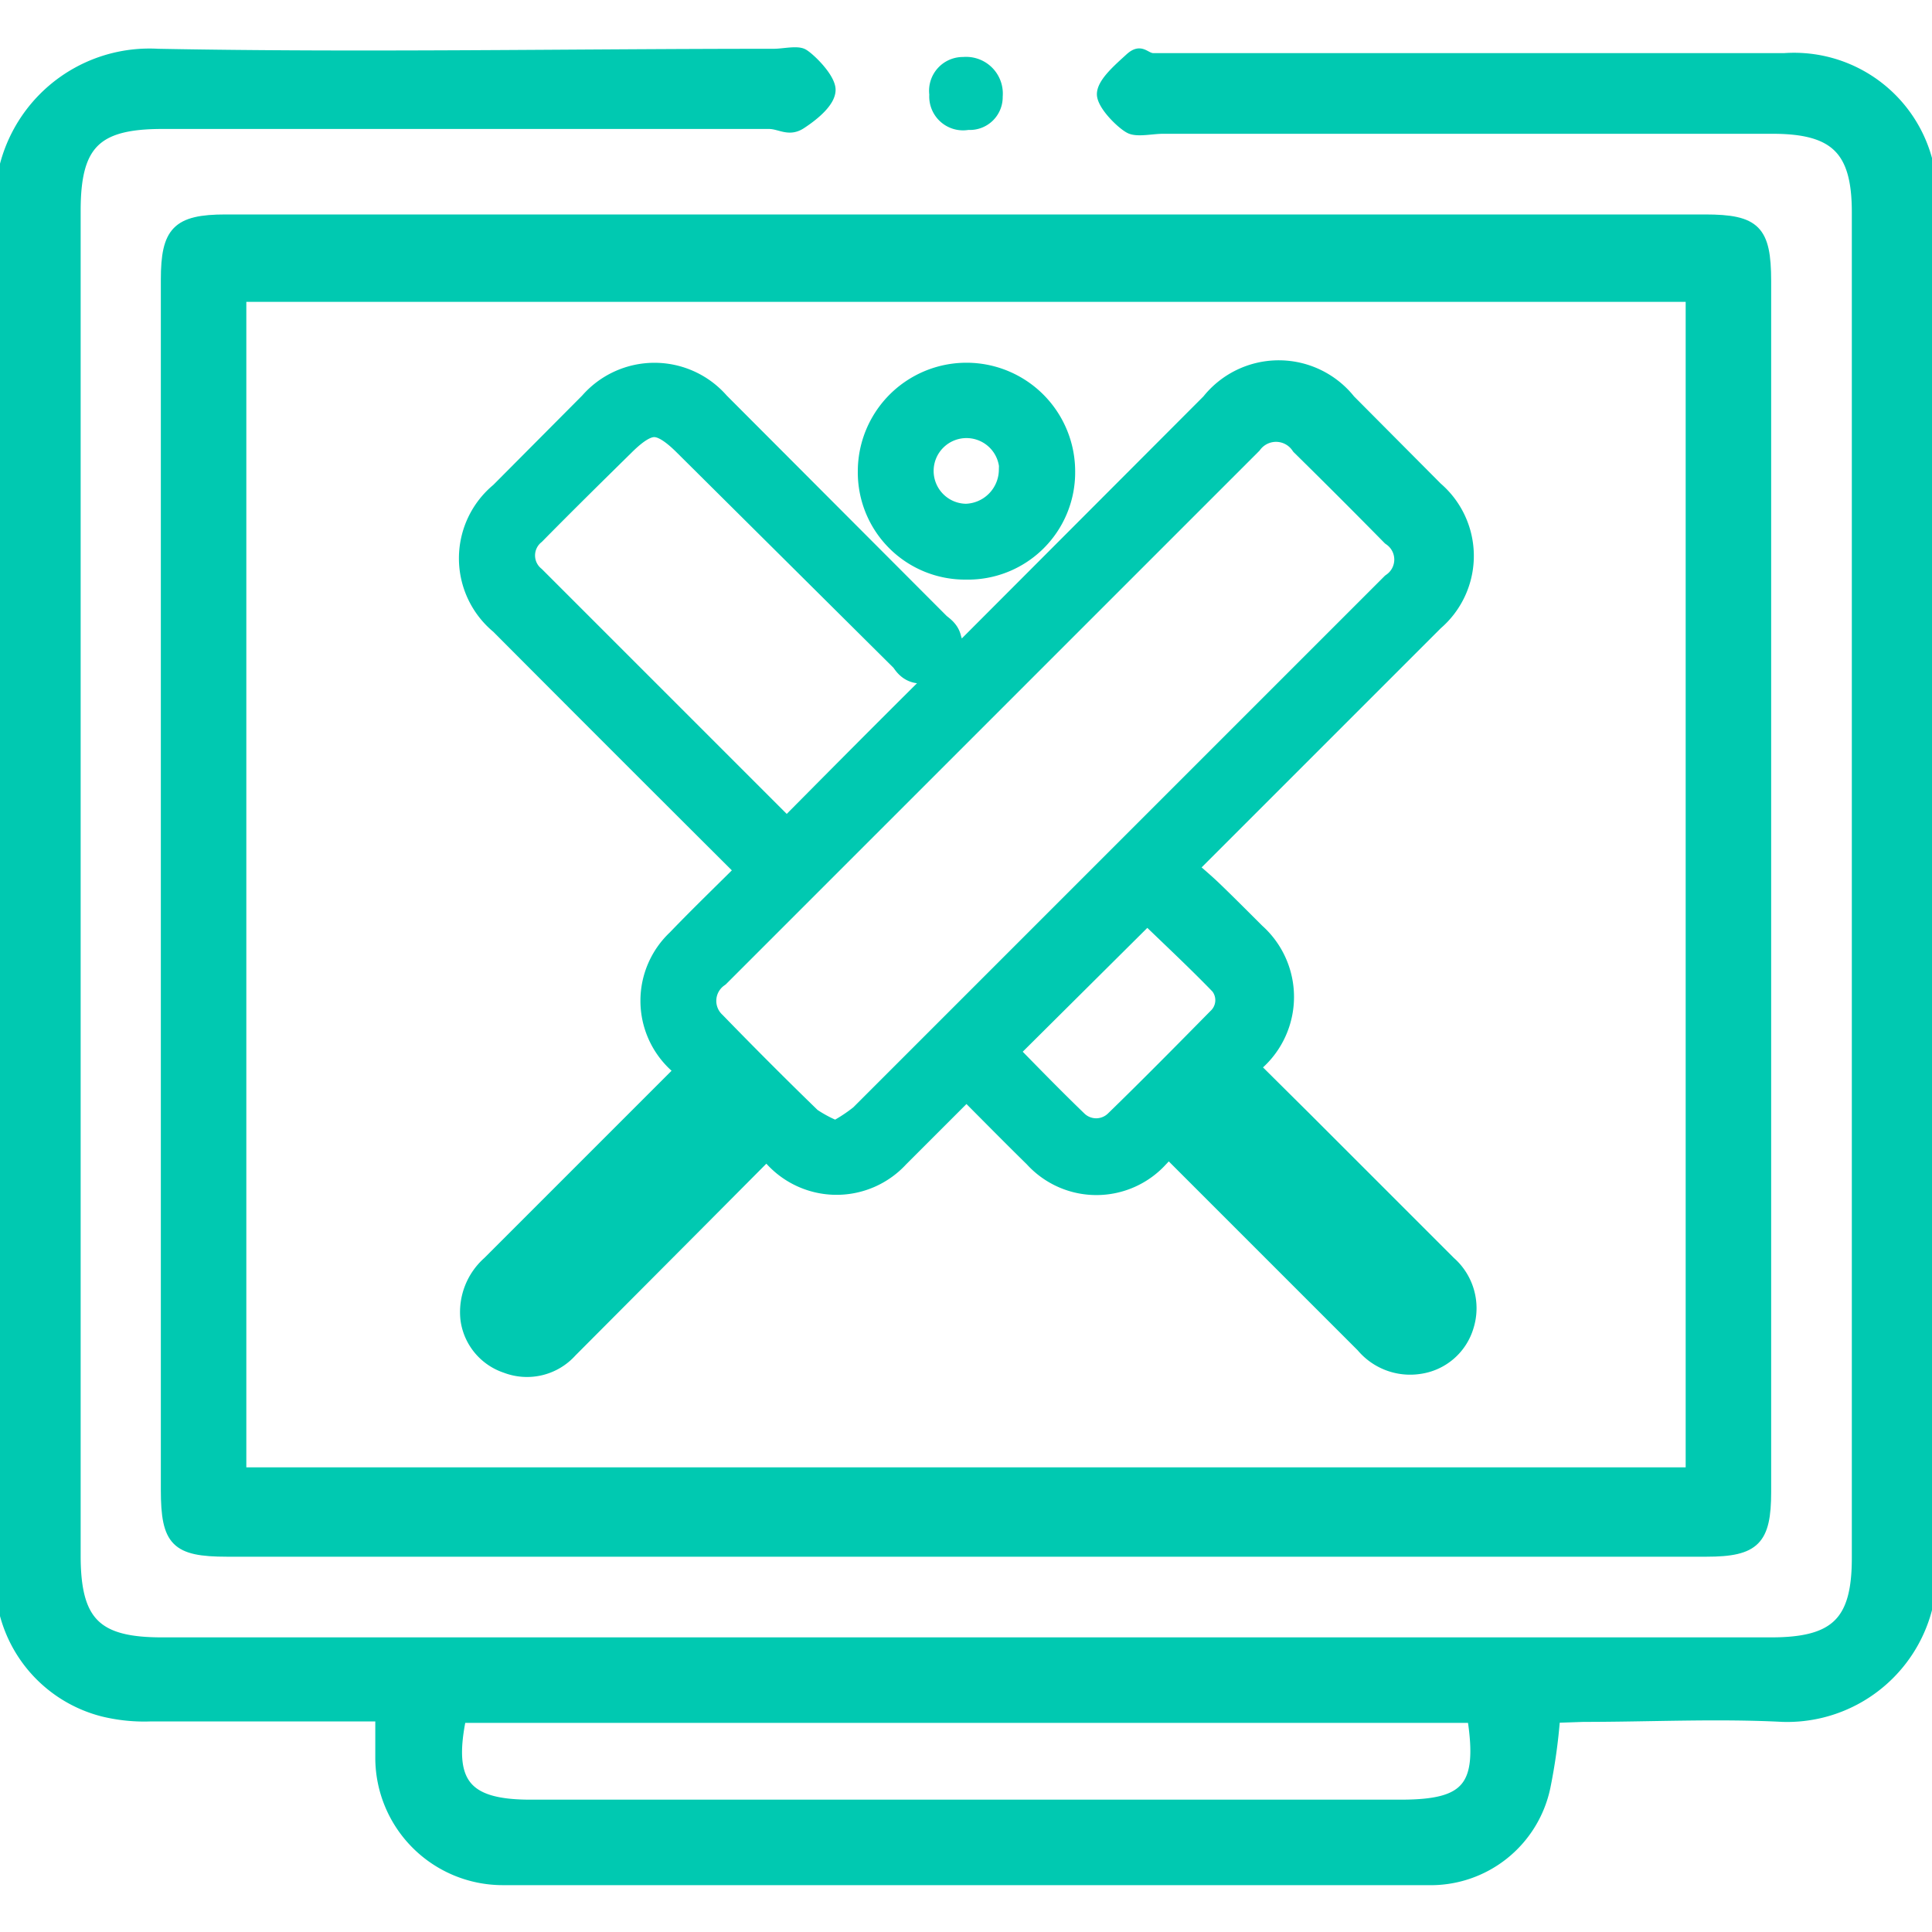 <svg xmlns="http://www.w3.org/2000/svg" viewBox="0 0 40 40"><defs><style>.cls-1,.cls-2,.cls-3{fill:#00c9b1;}.cls-1,.cls-3{stroke:#00c9b1;stroke-miterlimit:10;}.cls-1{stroke-width:0.2px;}</style></defs><g id="Layer_1" data-name="Layer 1"><path class="cls-1" d="M32.2,35.57A11.74,11.74,0,0,1,32,37a2.43,2.43,0,0,1-2.44,1.93H10.41A2.54,2.54,0,0,1,7.87,36.4c0-.26,0-.53,0-.86-1.62,0-3.18,0-4.74,0a3.61,3.61,0,0,1-1-.1A2.83,2.83,0,0,1,0,32.64v-.37C0,23,0,13.69,0,4.39A3.1,3.1,0,0,1,3.27,1.11c4.25.08,8.5,0,12.75,0,.2,0,.48-.07.61,0s.57.49.57.75-.35.54-.61.71-.44,0-.67,0H3.36c-1.37,0-1.79.42-1.79,1.79V32.21C1.57,33.58,2,34,3.35,34H36.67c1.33,0,1.77-.43,1.77-1.74V4.39c0-1.28-.45-1.72-1.74-1.72H24.08c-.23,0-.52.07-.68,0s-.59-.48-.59-.72.34-.53.58-.75.32,0,.49,0H36.94A2.86,2.86,0,0,1,40,4.22q0,14.12,0,28.25a3,3,0,0,1-3.09,3.08c-1.37-.07-2.75,0-4.13,0Zm-1.72,0H9.55c-.27,1.33.09,1.78,1.39,1.79H29.05C30.36,37.35,30.7,37,30.48,35.57Z"/><path class="cls-1" d="M20,32.13H4.7c-1.06,0-1.27-.21-1.27-1.28V5.79c0-1,.23-1.25,1.24-1.25H35.3c1.05,0,1.27.22,1.27,1.28V30.89c0,1-.23,1.24-1.24,1.24ZM5,6.15V30.48H35V6.15Z"/><path class="cls-2" d="M20.76,2a.68.68,0,0,1-.71.69.7.7,0,0,1-.81-.73.7.7,0,0,1,.7-.78A.76.76,0,0,1,20.76,2Z"/><path class="cls-3" d="M24.15,23.3c-.16.2-.25.34-.37.46a1.45,1.45,0,0,1-2.16,0c-.52-.51-1-1-1.55-1.55L20,22.16l-1,1-.6.6a1.46,1.46,0,0,1-2.16,0c-.12-.12-.22-.25-.35-.4l-1.74,1.75-2.6,2.61a.85.85,0,0,1-.95.23.83.83,0,0,1-.57-.68,1,1,0,0,1,.34-.86l4-4c.08-.07.18-.12.34-.23a4.08,4.08,0,0,1-.49-.4,1.45,1.45,0,0,1,0-2.12c.48-.5,1-1,1.48-1.48l.14-.16-.23-.25q-2.53-2.52-5.06-5.06a1.48,1.48,0,0,1,0-2.3l1.87-1.88a1.49,1.49,0,0,1,2.26,0l4.57,4.58c.06.06.16.11.16.18a.47.47,0,0,1,0,.36c-.06.07-.24,0-.35,0s-.14-.12-.21-.18L14.35,9c-.61-.6-1-.6-1.61,0s-1.25,1.23-1.86,1.85a.85.85,0,0,0,0,1.3l5.28,5.28.14.12c1.08-1.09,2.15-2.17,3.23-3.24l5.76-5.77a1.5,1.5,0,0,1,2.37,0l1.83,1.84a1.48,1.48,0,0,1,0,2.26l-5,5a3.72,3.72,0,0,1-.39.31c.31.27.57.48.8.7s.6.59.89.88a1.48,1.48,0,0,1,0,2.22c-.11.1-.25.19-.4.3l1.37,1.36,3,3a.89.89,0,0,1,.27.94.84.84,0,0,1-.69.6.92.92,0,0,1-.86-.33l-4-4A2.62,2.62,0,0,1,24.15,23.3Zm-6.83.43A3.53,3.53,0,0,0,18,23.3l11-11a.88.88,0,0,0,0-1.43c-.61-.62-1.22-1.23-1.84-1.84A.91.91,0,0,0,25.7,9l-4,4-7,7a.89.89,0,0,0-.09,1.37c.67.69,1.35,1.37,2,2A3,3,0,0,0,17.32,23.73Zm6.43-5.22-3.28,3.26c.53.54,1.07,1.1,1.63,1.64a.85.85,0,0,0,1.19,0c.72-.7,1.42-1.41,2.12-2.12a.8.8,0,0,0,.07-1.09C24.91,19.61,24.3,19.05,23.75,18.51ZM12.53,25.05l-1.81,1.83c-.15.14-.2.3,0,.46s.3.09.43-.05c.61-.6,1.21-1.2,1.83-1.83Zm14.52.43,1.82,1.81c.15.14.31.19.46,0s.09-.3,0-.44l-1.81-1.81ZM15,23.35l.4-.36L15,22.56l-.39.4Zm10,0,.4-.36L25,22.57l-.45.41Zm-10.4.47-.33-.37-.38.31.33.42Zm11.61,0-.32-.42-.39.34.34.43ZM13,24.64l.34.38.39-.37-.35-.4Zm13.3-.05.31.42.44-.39-.39-.38Z"/><path class="cls-3" d="M20,11.5a1.72,1.72,0,0,1-1.74-1.74,1.75,1.75,0,1,1,3.5,0A1.72,1.72,0,0,1,20,11.5Zm1.19-1.75A1.18,1.18,0,1,0,20,10.93,1.21,1.21,0,0,0,21.18,9.75Z"/></g></svg>